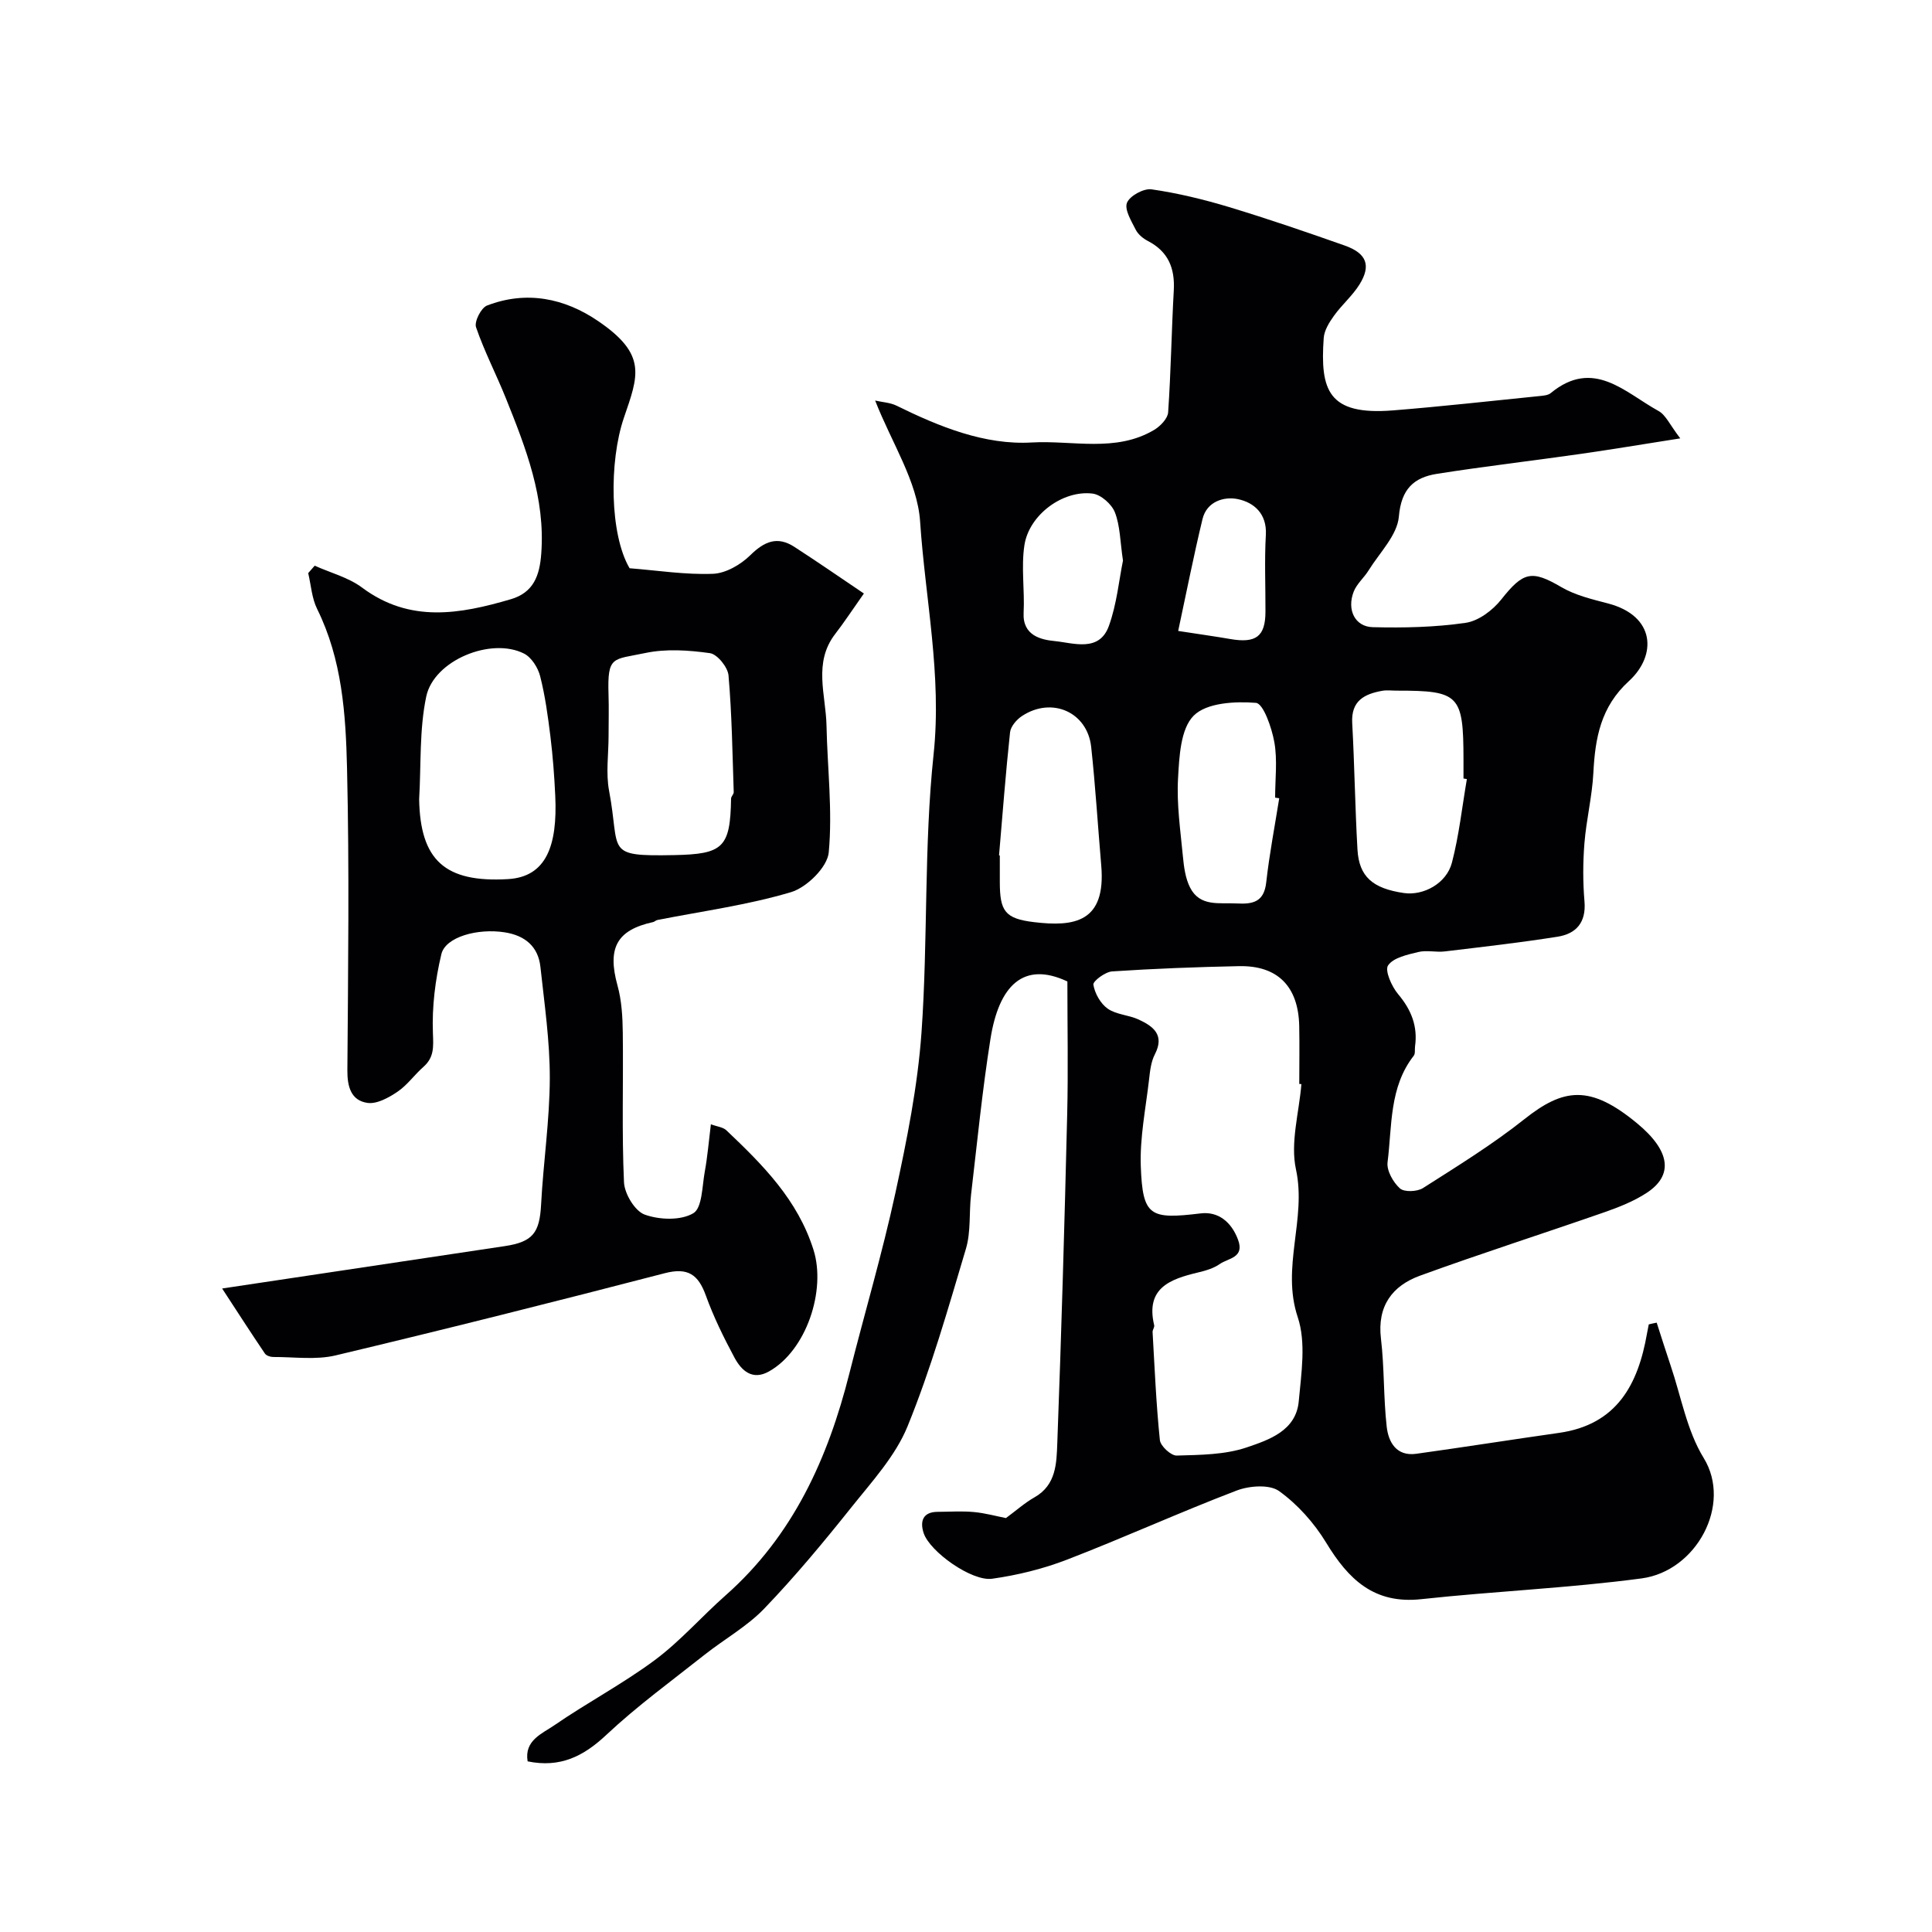 <svg enable-background="new 0 0 400 400" viewBox="0 0 400 400" xmlns="http://www.w3.org/2000/svg"><path d="m343 273.84c.95 2.95 1.88 5.9 2.87 8.84 2.19 6.45 3.38 13.52 6.86 19.18 5.93 9.63-1.49 23.41-12.84 24.93-15.13 2.02-30.44 2.65-45.62 4.3-9.79 1.07-15.09-4.1-19.7-11.69-2.48-4.08-5.9-7.92-9.75-10.69-1.98-1.42-6.16-1.11-8.78-.11-11.81 4.51-23.33 9.76-35.13 14.31-4.95 1.91-10.24 3.21-15.49 3.95-4.22.6-12.93-5.61-14.19-9.46-.77-2.34-.25-4.38 2.9-4.39 2.5-.01 5.02-.19 7.49.04 2.39.22 4.73.88 6.65 1.25 2.11-1.55 3.89-3.15 5.92-4.3 4.5-2.55 4.55-7.07 4.71-11.17.85-22.69 1.5-45.38 2.05-68.08.22-9.08.04-18.17.04-27.55-9.11-4.28-14.17.88-15.92 11.86-1.7 10.7-2.76 21.5-4.02 32.26-.44 3.74-.01 7.7-1.07 11.24-3.68 12.35-7.22 24.81-12.07 36.72-2.51 6.17-7.4 11.48-11.66 16.82-5.74 7.19-11.64 14.3-18.01 20.93-3.58 3.73-8.29 6.34-12.39 9.59-6.86 5.43-13.98 10.62-20.34 16.59-4.73 4.44-9.55 6.84-16.27 5.46-.74-4.36 3.04-5.75 5.54-7.48 6.81-4.69 14.19-8.58 20.81-13.5 5.28-3.93 9.68-9.01 14.64-13.39 13.95-12.33 21.19-28.34 25.63-45.97 3.14-12.45 6.8-24.79 9.52-37.33 2.38-10.98 4.62-22.11 5.41-33.28 1.35-19.15.48-38.49 2.5-57.54 1.74-16.38-1.72-32.17-2.79-48.18-.55-8.31-5.89-16.31-9.31-25.07 1.55.35 3.12.42 4.41 1.05 8.87 4.37 18.3 8.2 28.01 7.63 8.41-.49 17.4 2.14 25.37-2.62 1.26-.76 2.78-2.33 2.87-3.61.58-8.41.7-16.86 1.17-25.28.25-4.58-1.15-8.02-5.35-10.2-1-.52-2.04-1.37-2.53-2.34-.9-1.79-2.37-4.17-1.81-5.58.58-1.44 3.46-3.01 5.08-2.78 5.42.78 10.8 2.09 16.05 3.67 8.06 2.44 16.03 5.17 23.96 7.97 4.52 1.6 5.49 4.11 3.07 8.02-1.45 2.35-3.66 4.22-5.28 6.48-.99 1.37-2.04 3.05-2.15 4.65-.75 10.77.88 16.05 14.33 14.98 10.13-.81 20.23-1.95 30.35-2.97.8-.08 1.76-.15 2.33-.62 8.85-7.29 15.37-.1 22.31 3.71 1.5.82 2.34 2.86 4.5 5.67-7.76 1.22-14.27 2.31-20.8 3.24-9.85 1.41-19.74 2.55-29.56 4.1-4.78.75-7.41 3.12-7.9 8.85-.33 3.87-4 7.48-6.27 11.15-.94 1.52-2.45 2.77-3.08 4.39-1.46 3.74.24 7.27 3.95 7.36 6.41.16 12.9.02 19.23-.9 2.67-.39 5.6-2.6 7.36-4.82 4.57-5.78 6.31-6.17 12.47-2.56 2.88 1.68 6.33 2.5 9.61 3.36 9.9 2.57 10.15 10.79 4.36 16.08-5.84 5.33-6.99 11.78-7.36 18.99-.25 4.88-1.46 9.7-1.85 14.57-.32 4-.33 8.07.01 12.06.37 4.37-1.73 6.7-5.59 7.31-7.74 1.22-15.54 2.11-23.32 3.04-1.81.22-3.74-.3-5.47.12-2.26.55-5.16 1.15-6.28 2.77-.73 1.05.74 4.37 2.07 5.95 2.73 3.24 4.09 6.64 3.51 10.82-.09.66.08 1.5-.27 1.94-5.1 6.53-4.47 14.52-5.42 22.04-.22 1.73 1.15 4.15 2.55 5.42.89.81 3.58.7 4.78-.06 7.14-4.55 14.39-9.02 21-14.27 8.1-6.43 13.59-7.2 23.33.86 6.93 5.73 7.54 10.75 2.02 14.38-2.66 1.75-5.75 2.97-8.78 4.03-12.71 4.43-25.53 8.53-38.17 13.13-5.77 2.1-8.9 6.3-8.1 13.03.72 6.04.51 12.19 1.19 18.23.36 3.22 2.01 6.19 6.13 5.62 9.86-1.37 19.7-2.93 29.56-4.33 11.96-1.7 16.37-10 18.21-20.61.11-.62.24-1.23.36-1.85.55-.14 1.1-.25 1.64-.36zm-73.56-49.39c-.15-.01-.29-.02-.44-.03 0-4 .07-7.99-.01-11.99-.17-8.2-4.46-12.56-12.47-12.4-8.76.18-17.53.51-26.27 1.09-1.43.1-4 2.02-3.88 2.75.3 1.81 1.48 3.92 2.98 4.97 1.78 1.24 4.34 1.29 6.39 2.24 3 1.39 5.45 3.17 3.36 7.21-.8 1.54-1 3.44-1.2 5.21-.69 6-1.93 12.04-1.71 18.02.39 10.32 1.89 10.97 12.4 9.7 3.62-.44 6.36 1.76 7.73 5.44 1.41 3.77-2.04 3.82-3.76 5.03-1.28.9-2.95 1.39-4.51 1.76-5.8 1.38-10.92 3.22-9.09 10.93.1.42-.36.95-.33 1.41.43 7.46.74 14.94 1.51 22.37.13 1.23 2.3 3.23 3.48 3.2 4.88-.14 10-.16 14.53-1.7 4.57-1.55 10.18-3.44 10.74-9.52.53-5.8 1.55-12.17-.21-17.44-3.45-10.35 1.86-20.31-.36-30.57-1.21-5.55.64-11.76 1.12-17.68zm34.26-63.15c-.23-.04-.46-.08-.7-.12 0-1.33 0-2.66 0-3.99-.02-13.34-.88-14.21-13.83-14.2-1 0-2.02-.14-2.99.03-3.69.66-6.47 2.06-6.22 6.66.48 8.73.59 17.49 1.09 26.22.33 5.61 3.14 8.04 9.59 8.99 4.05.6 8.85-1.97 9.97-6.3 1.47-5.65 2.1-11.51 3.09-17.29zm-96.86 15.8c.05 0 .11.01.16.01v5.49c.01 6 1.02 7.6 7.1 8.32 8.26.99 14.92.08 13.9-11.74-.7-8.17-1.2-16.37-2.08-24.52-.78-7.23-8.14-10.49-14.32-6.42-1.12.73-2.35 2.16-2.48 3.38-.91 8.48-1.55 16.98-2.28 25.48zm58.01-11.83c-.28-.04-.57-.09-.85-.13 0-3.83.5-7.75-.16-11.47-.53-2.99-2.28-8.02-3.81-8.15-4.33-.35-10.21-.03-12.88 2.64-2.74 2.73-3 8.51-3.25 13.02-.3 5.32.49 10.71 1 16.06.21 2.21.51 4.58 1.49 6.51 2.04 4.04 6.06 3.11 9.66 3.3 3.37.18 5.66-.3 6.11-4.38.65-5.82 1.77-11.6 2.69-17.4zm-32.35-49.2c-.59-3.94-.58-7.18-1.67-9.99-.66-1.7-2.9-3.68-4.63-3.89-6.18-.76-13.17 4.43-14.11 10.71-.69 4.55.08 9.31-.16 13.96-.25 4.78 3.69 5.6 6.45 5.87 3.85.38 9.21 2.38 11.2-3.13 1.64-4.53 2.09-9.47 2.92-13.53zm11.43 14.56c4.66.72 7.72 1.14 10.76 1.67 5.35.93 7.29-.52 7.31-5.64.02-5.31-.22-10.62.08-15.91.25-4.4-2.46-6.71-5.78-7.41-2.85-.59-6.45.44-7.34 4.15-1.81 7.5-3.3 15.07-5.03 23.14z" fill="#010103"/><path d="m65.15 117.12c3.3 1.48 6.99 2.43 9.82 4.54 9.88 7.37 20.24 5.5 30.8 2.4 4.72-1.39 5.96-4.92 6.29-9.43.87-11.52-3.18-21.86-7.33-32.19-1.98-4.93-4.45-9.67-6.17-14.69-.4-1.16 1.05-4.02 2.27-4.49 8.17-3.15 16.06-1.53 23.03 3.23 10.17 6.94 8.3 11.27 5.31 20.01-3.1 9.08-2.93 24.18 1.18 31.15 5.76.45 11.53 1.37 17.25 1.15 2.67-.1 5.76-1.9 7.74-3.85 2.91-2.86 5.6-4.01 9.12-1.73 4.81 3.11 9.52 6.37 14.4 9.66-2.54 3.6-4.14 6.05-5.93 8.36-4.61 5.97-1.94 12.61-1.81 19 .18 8.77 1.27 17.6.46 26.26-.29 3.05-4.56 7.24-7.81 8.21-9 2.68-18.42 3.94-27.68 5.77-.31.06-.58.37-.89.43-7.55 1.65-9.49 5.41-7.35 13.14.86 3.11 1.05 6.48 1.09 9.74.13 10.33-.22 20.67.25 30.98.11 2.39 2.25 5.96 4.29 6.7 3.04 1.1 7.46 1.26 10.06-.28 1.86-1.1 1.82-5.6 2.38-8.64s.81-6.14 1.26-9.78c1.31.49 2.52.59 3.21 1.25 7.52 7.14 14.76 14.35 18.04 24.76 2.63 8.34-1.45 20.8-9.22 25.16-3.43 1.93-5.68-.15-7.13-2.83-2.23-4.16-4.34-8.45-5.94-12.88-1.57-4.35-3.71-5.87-8.5-4.63-22.66 5.88-45.37 11.6-68.15 17.02-4.11.98-8.61.31-12.93.33-.59 0-1.43-.28-1.72-.72-2.94-4.35-5.79-8.77-8.85-13.46 20.36-3.05 39.42-5.91 58.49-8.77 5.85-.88 7.24-2.75 7.55-8.64.46-8.71 1.77-17.39 1.8-26.09.02-7.69-1.11-15.4-1.94-23.07-.46-4.27-3.23-6.52-7.39-7.17-5.6-.88-12.27.94-13.12 4.52-1.27 5.31-1.96 10.91-1.75 16.34.11 2.88.27 5.01-1.96 6.99-1.87 1.65-3.36 3.8-5.4 5.17-1.81 1.22-4.27 2.58-6.21 2.29-3.38-.5-4.17-3.35-4.14-6.78.15-20.82.42-41.66-.07-62.47-.26-11.22-1.02-22.56-6.19-33.01-1.11-2.23-1.26-4.94-1.85-7.42.45-.52.89-1.03 1.34-1.54zm21.63 48.34c.22 12.67 5.37 17.31 18.39 16.55 7.92-.46 10.27-6.9 9.79-17.22-.19-4.11-.5-8.22-1-12.3-.52-4.2-1.09-8.42-2.13-12.5-.45-1.76-1.79-3.89-3.33-4.67-6.79-3.45-18.65 1.36-20.25 8.88-1.45 6.89-1.05 14.16-1.47 21.26zm39.22-13.14c0 3.82-.59 7.76.11 11.44 2.39 12.63-1.12 13.56 13.47 13.28 10.12-.2 11.62-1.53 11.78-11.7.01-.45.56-.9.55-1.34-.27-8.06-.38-16.14-1.08-24.17-.15-1.7-2.32-4.38-3.84-4.6-4.4-.62-9.1-.94-13.39-.03-6.76 1.43-7.87.47-7.61 8.64.09 2.82.01 5.65.01 8.48z" fill="#010103"/></svg>